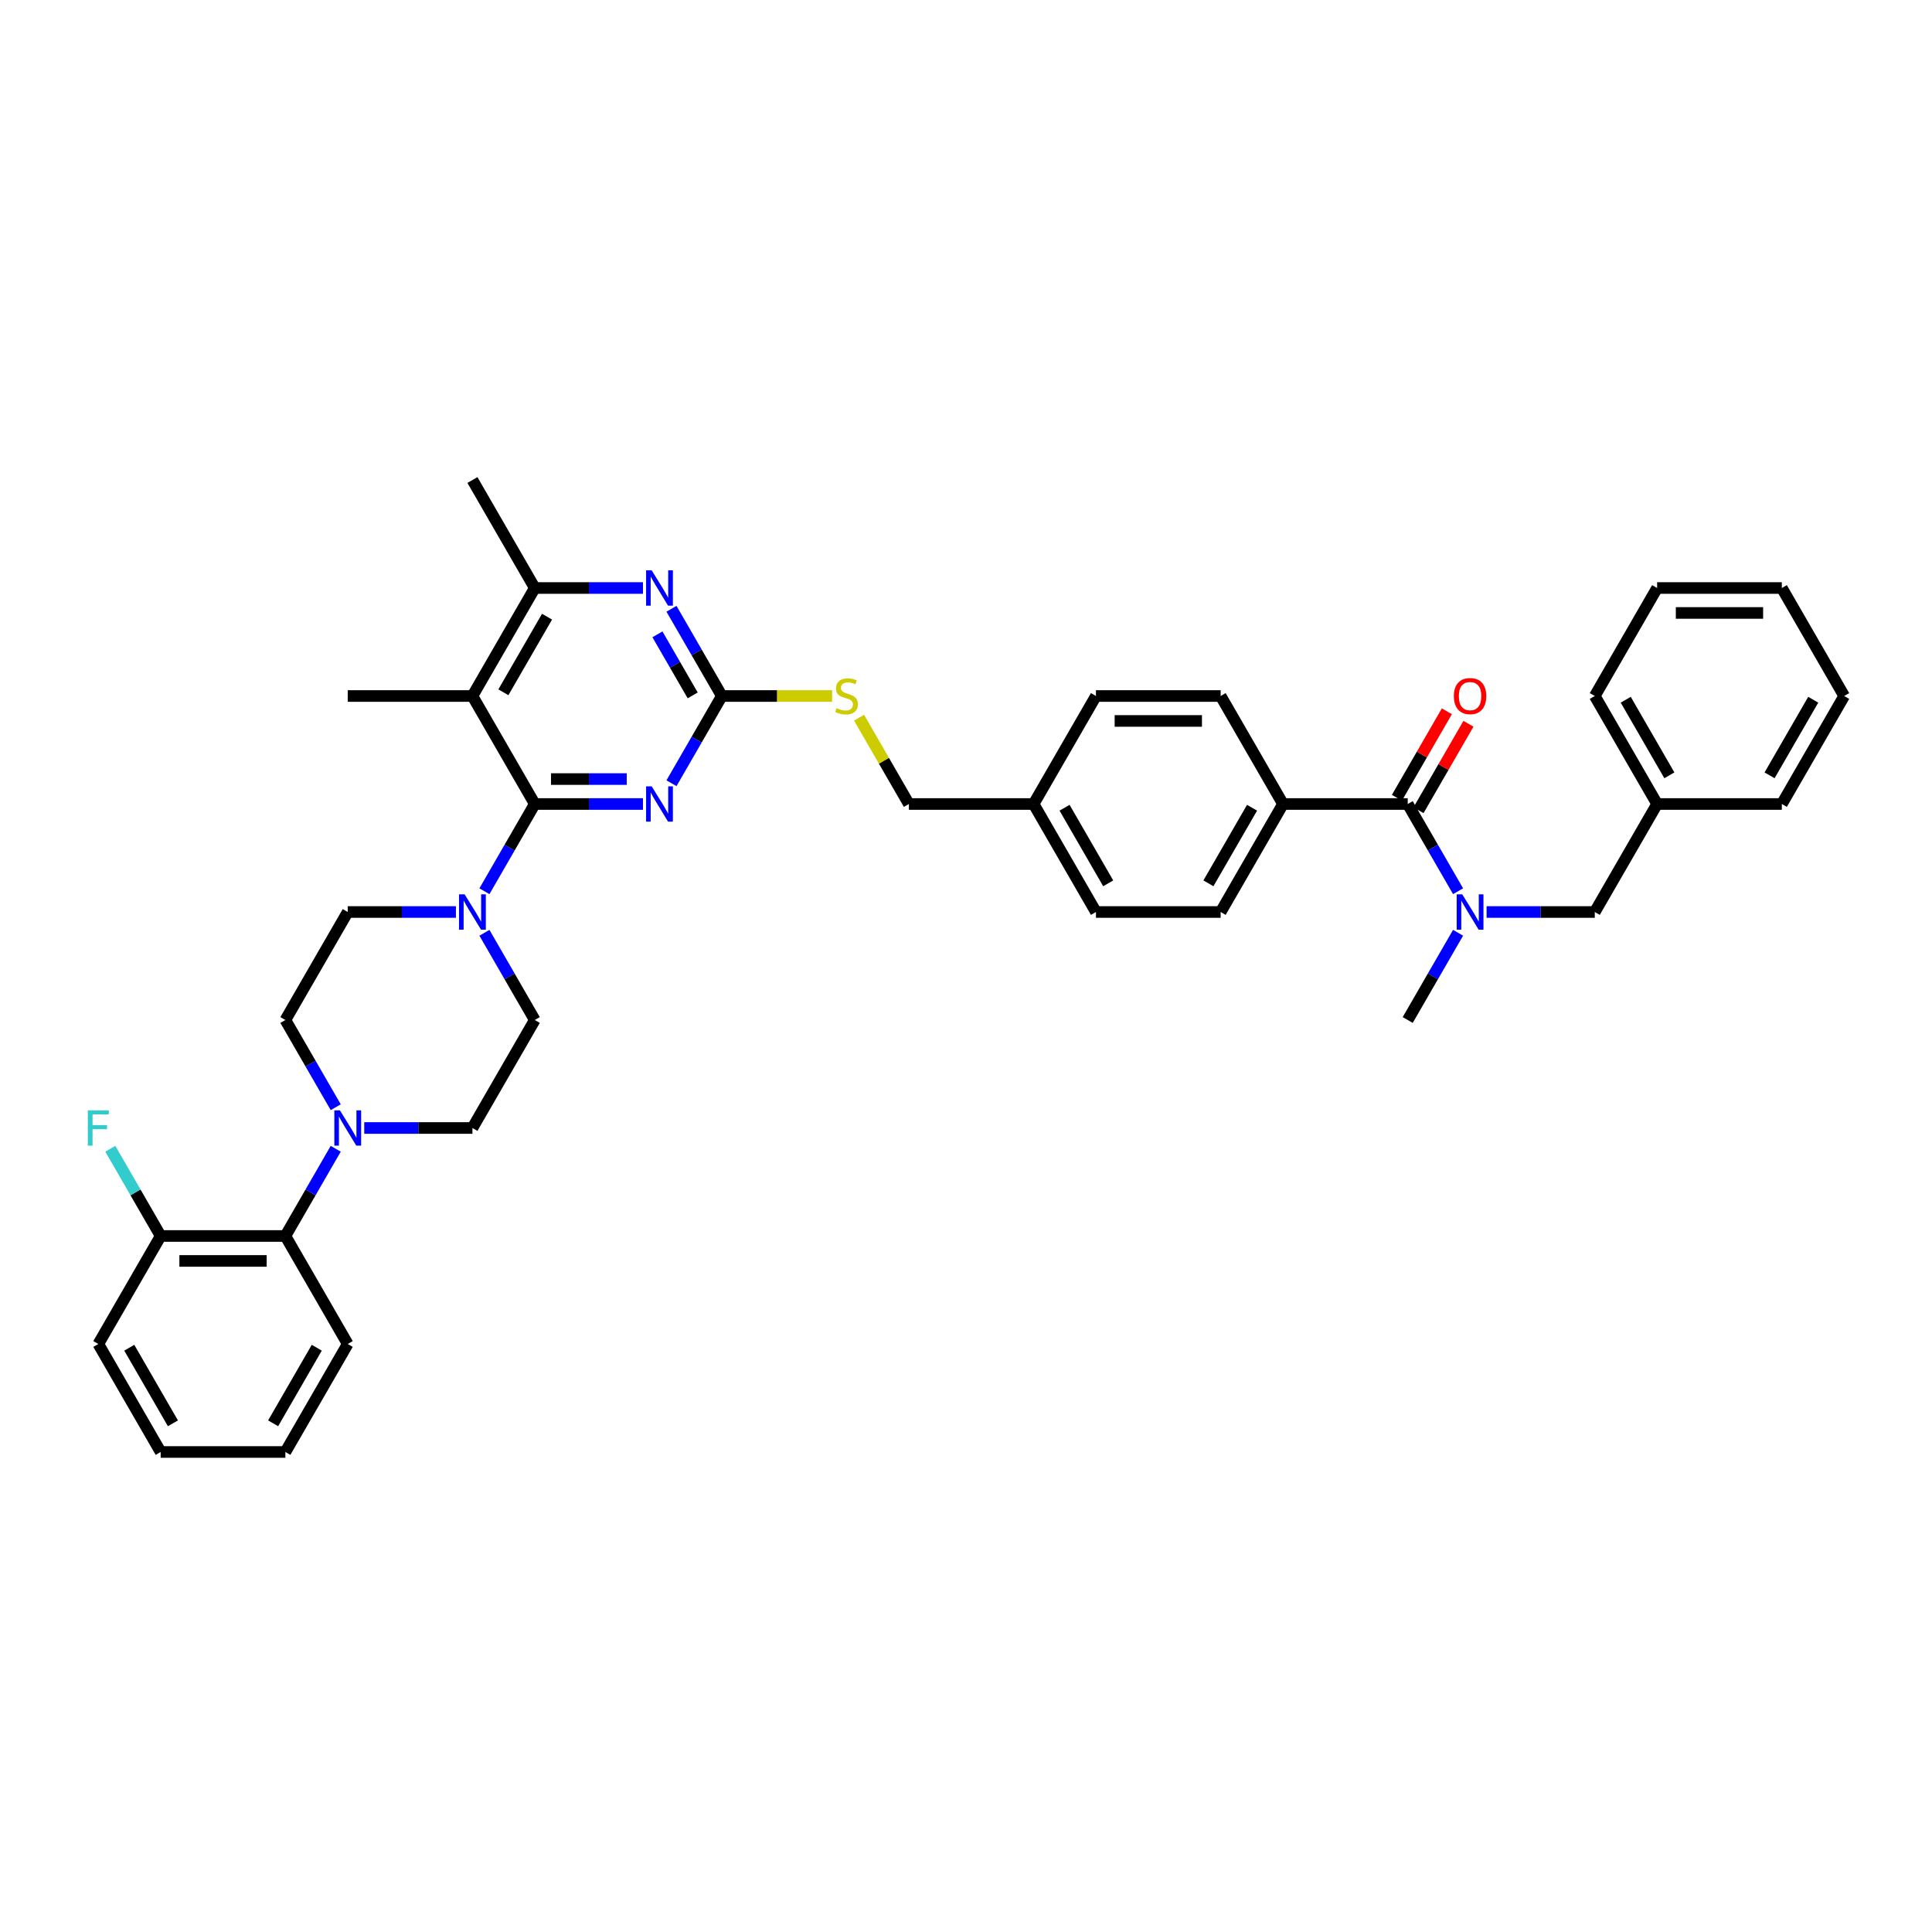 <?xml version='1.0' encoding='iso-8859-1'?>
<svg version='1.1' baseProfile='full'
              xmlns='http://www.w3.org/2000/svg'
                      xmlns:rdkit='http://www.rdkit.org/xml'
                      xmlns:xlink='http://www.w3.org/1999/xlink'
                  xml:space='preserve'
width='1000px' height='1000px' viewBox='0 0 1000 1000'>
<!-- END OF HEADER -->
<rect style='opacity:1.0;fill:#FFFFFF;stroke:none' width='1000' height='1000' x='0' y='0'> </rect>
<path class='bond-0' d='M 728.631,416.151 L 741.664,438.724' style='fill:none;fill-rule:evenodd;stroke:#000000;stroke-width:6px;stroke-linecap:butt;stroke-linejoin:miter;stroke-opacity:1' />
<path class='bond-0' d='M 741.664,438.724 L 754.696,461.297' style='fill:none;fill-rule:evenodd;stroke:#0000FF;stroke-width:6px;stroke-linecap:butt;stroke-linejoin:miter;stroke-opacity:1' />
<path class='bond-1' d='M 734.221,419.379 L 747.142,396.999' style='fill:none;fill-rule:evenodd;stroke:#000000;stroke-width:6px;stroke-linecap:butt;stroke-linejoin:miter;stroke-opacity:1' />
<path class='bond-1' d='M 747.142,396.999 L 760.063,374.62' style='fill:none;fill-rule:evenodd;stroke:#FF0000;stroke-width:6px;stroke-linecap:butt;stroke-linejoin:miter;stroke-opacity:1' />
<path class='bond-1' d='M 723.042,412.924 L 735.962,390.545' style='fill:none;fill-rule:evenodd;stroke:#000000;stroke-width:6px;stroke-linecap:butt;stroke-linejoin:miter;stroke-opacity:1' />
<path class='bond-1' d='M 735.962,390.545 L 748.883,368.165' style='fill:none;fill-rule:evenodd;stroke:#FF0000;stroke-width:6px;stroke-linecap:butt;stroke-linejoin:miter;stroke-opacity:1' />
<path class='bond-2' d='M 728.631,416.151 L 664.085,416.151' style='fill:none;fill-rule:evenodd;stroke:#000000;stroke-width:6px;stroke-linecap:butt;stroke-linejoin:miter;stroke-opacity:1' />
<path class='bond-3' d='M 754.696,482.804 L 741.664,505.377' style='fill:none;fill-rule:evenodd;stroke:#0000FF;stroke-width:6px;stroke-linecap:butt;stroke-linejoin:miter;stroke-opacity:1' />
<path class='bond-3' d='M 741.664,505.377 L 728.631,527.95' style='fill:none;fill-rule:evenodd;stroke:#000000;stroke-width:6px;stroke-linecap:butt;stroke-linejoin:miter;stroke-opacity:1' />
<path class='bond-4' d='M 769.451,472.05 L 797.451,472.05' style='fill:none;fill-rule:evenodd;stroke:#0000FF;stroke-width:6px;stroke-linecap:butt;stroke-linejoin:miter;stroke-opacity:1' />
<path class='bond-4' d='M 797.451,472.05 L 825.452,472.05' style='fill:none;fill-rule:evenodd;stroke:#000000;stroke-width:6px;stroke-linecap:butt;stroke-linejoin:miter;stroke-opacity:1' />
<path class='bond-5' d='M 954.545,360.252 L 922.272,416.151' style='fill:none;fill-rule:evenodd;stroke:#000000;stroke-width:6px;stroke-linecap:butt;stroke-linejoin:miter;stroke-opacity:1' />
<path class='bond-5' d='M 938.525,362.182 L 915.933,401.312' style='fill:none;fill-rule:evenodd;stroke:#000000;stroke-width:6px;stroke-linecap:butt;stroke-linejoin:miter;stroke-opacity:1' />
<path class='bond-6' d='M 954.545,360.252 L 922.272,304.353' style='fill:none;fill-rule:evenodd;stroke:#000000;stroke-width:6px;stroke-linecap:butt;stroke-linejoin:miter;stroke-opacity:1' />
<path class='bond-7' d='M 922.272,304.353 L 857.725,304.353' style='fill:none;fill-rule:evenodd;stroke:#000000;stroke-width:6px;stroke-linecap:butt;stroke-linejoin:miter;stroke-opacity:1' />
<path class='bond-7' d='M 912.59,317.262 L 867.407,317.262' style='fill:none;fill-rule:evenodd;stroke:#000000;stroke-width:6px;stroke-linecap:butt;stroke-linejoin:miter;stroke-opacity:1' />
<path class='bond-8' d='M 179.983,695.647 L 147.71,751.546' style='fill:none;fill-rule:evenodd;stroke:#000000;stroke-width:6px;stroke-linecap:butt;stroke-linejoin:miter;stroke-opacity:1' />
<path class='bond-8' d='M 163.962,697.577 L 141.371,736.707' style='fill:none;fill-rule:evenodd;stroke:#000000;stroke-width:6px;stroke-linecap:butt;stroke-linejoin:miter;stroke-opacity:1' />
<path class='bond-9' d='M 179.983,695.647 L 147.71,639.748' style='fill:none;fill-rule:evenodd;stroke:#000000;stroke-width:6px;stroke-linecap:butt;stroke-linejoin:miter;stroke-opacity:1' />
<path class='bond-10' d='M 250.739,482.804 L 263.771,505.377' style='fill:none;fill-rule:evenodd;stroke:#0000FF;stroke-width:6px;stroke-linecap:butt;stroke-linejoin:miter;stroke-opacity:1' />
<path class='bond-10' d='M 263.771,505.377 L 276.803,527.95' style='fill:none;fill-rule:evenodd;stroke:#000000;stroke-width:6px;stroke-linecap:butt;stroke-linejoin:miter;stroke-opacity:1' />
<path class='bond-11' d='M 250.739,461.297 L 263.771,438.724' style='fill:none;fill-rule:evenodd;stroke:#0000FF;stroke-width:6px;stroke-linecap:butt;stroke-linejoin:miter;stroke-opacity:1' />
<path class='bond-11' d='M 263.771,438.724 L 276.803,416.151' style='fill:none;fill-rule:evenodd;stroke:#000000;stroke-width:6px;stroke-linecap:butt;stroke-linejoin:miter;stroke-opacity:1' />
<path class='bond-12' d='M 235.984,472.05 L 207.984,472.05' style='fill:none;fill-rule:evenodd;stroke:#0000FF;stroke-width:6px;stroke-linecap:butt;stroke-linejoin:miter;stroke-opacity:1' />
<path class='bond-12' d='M 207.984,472.05 L 179.983,472.05' style='fill:none;fill-rule:evenodd;stroke:#000000;stroke-width:6px;stroke-linecap:butt;stroke-linejoin:miter;stroke-opacity:1' />
<path class='bond-13' d='M 147.71,751.546 L 83.163,751.546' style='fill:none;fill-rule:evenodd;stroke:#000000;stroke-width:6px;stroke-linecap:butt;stroke-linejoin:miter;stroke-opacity:1' />
<path class='bond-14' d='M 430.696,360.252 L 402.16,360.252' style='fill:none;fill-rule:evenodd;stroke:#CCCC00;stroke-width:6px;stroke-linecap:butt;stroke-linejoin:miter;stroke-opacity:1' />
<path class='bond-14' d='M 402.16,360.252 L 373.624,360.252' style='fill:none;fill-rule:evenodd;stroke:#000000;stroke-width:6px;stroke-linecap:butt;stroke-linejoin:miter;stroke-opacity:1' />
<path class='bond-15' d='M 444.647,371.47 L 457.546,393.811' style='fill:none;fill-rule:evenodd;stroke:#CCCC00;stroke-width:6px;stroke-linecap:butt;stroke-linejoin:miter;stroke-opacity:1' />
<path class='bond-15' d='M 457.546,393.811 L 470.444,416.151' style='fill:none;fill-rule:evenodd;stroke:#000000;stroke-width:6px;stroke-linecap:butt;stroke-linejoin:miter;stroke-opacity:1' />
<path class='bond-16' d='M 244.53,360.252 L 276.803,304.353' style='fill:none;fill-rule:evenodd;stroke:#000000;stroke-width:6px;stroke-linecap:butt;stroke-linejoin:miter;stroke-opacity:1' />
<path class='bond-16' d='M 260.551,358.322 L 283.142,319.192' style='fill:none;fill-rule:evenodd;stroke:#000000;stroke-width:6px;stroke-linecap:butt;stroke-linejoin:miter;stroke-opacity:1' />
<path class='bond-17' d='M 244.53,360.252 L 276.803,416.151' style='fill:none;fill-rule:evenodd;stroke:#000000;stroke-width:6px;stroke-linecap:butt;stroke-linejoin:miter;stroke-opacity:1' />
<path class='bond-18' d='M 244.53,360.252 L 179.983,360.252' style='fill:none;fill-rule:evenodd;stroke:#000000;stroke-width:6px;stroke-linecap:butt;stroke-linejoin:miter;stroke-opacity:1' />
<path class='bond-19' d='M 276.803,304.353 L 244.53,248.454' style='fill:none;fill-rule:evenodd;stroke:#000000;stroke-width:6px;stroke-linecap:butt;stroke-linejoin:miter;stroke-opacity:1' />
<path class='bond-20' d='M 276.803,304.353 L 304.804,304.353' style='fill:none;fill-rule:evenodd;stroke:#000000;stroke-width:6px;stroke-linecap:butt;stroke-linejoin:miter;stroke-opacity:1' />
<path class='bond-20' d='M 304.804,304.353 L 332.804,304.353' style='fill:none;fill-rule:evenodd;stroke:#0000FF;stroke-width:6px;stroke-linecap:butt;stroke-linejoin:miter;stroke-opacity:1' />
<path class='bond-21' d='M 347.559,315.106 L 360.591,337.679' style='fill:none;fill-rule:evenodd;stroke:#0000FF;stroke-width:6px;stroke-linecap:butt;stroke-linejoin:miter;stroke-opacity:1' />
<path class='bond-21' d='M 360.591,337.679 L 373.624,360.252' style='fill:none;fill-rule:evenodd;stroke:#000000;stroke-width:6px;stroke-linecap:butt;stroke-linejoin:miter;stroke-opacity:1' />
<path class='bond-21' d='M 340.289,328.333 L 349.411,344.134' style='fill:none;fill-rule:evenodd;stroke:#0000FF;stroke-width:6px;stroke-linecap:butt;stroke-linejoin:miter;stroke-opacity:1' />
<path class='bond-21' d='M 349.411,344.134 L 358.534,359.935' style='fill:none;fill-rule:evenodd;stroke:#000000;stroke-width:6px;stroke-linecap:butt;stroke-linejoin:miter;stroke-opacity:1' />
<path class='bond-22' d='M 373.624,360.252 L 360.591,382.825' style='fill:none;fill-rule:evenodd;stroke:#000000;stroke-width:6px;stroke-linecap:butt;stroke-linejoin:miter;stroke-opacity:1' />
<path class='bond-22' d='M 360.591,382.825 L 347.559,405.398' style='fill:none;fill-rule:evenodd;stroke:#0000FF;stroke-width:6px;stroke-linecap:butt;stroke-linejoin:miter;stroke-opacity:1' />
<path class='bond-23' d='M 332.804,416.151 L 304.804,416.151' style='fill:none;fill-rule:evenodd;stroke:#0000FF;stroke-width:6px;stroke-linecap:butt;stroke-linejoin:miter;stroke-opacity:1' />
<path class='bond-23' d='M 304.804,416.151 L 276.803,416.151' style='fill:none;fill-rule:evenodd;stroke:#000000;stroke-width:6px;stroke-linecap:butt;stroke-linejoin:miter;stroke-opacity:1' />
<path class='bond-23' d='M 324.404,403.242 L 304.804,403.242' style='fill:none;fill-rule:evenodd;stroke:#0000FF;stroke-width:6px;stroke-linecap:butt;stroke-linejoin:miter;stroke-opacity:1' />
<path class='bond-23' d='M 304.804,403.242 L 285.204,403.242' style='fill:none;fill-rule:evenodd;stroke:#000000;stroke-width:6px;stroke-linecap:butt;stroke-linejoin:miter;stroke-opacity:1' />
<path class='bond-24' d='M 567.264,472.05 L 534.991,416.151' style='fill:none;fill-rule:evenodd;stroke:#000000;stroke-width:6px;stroke-linecap:butt;stroke-linejoin:miter;stroke-opacity:1' />
<path class='bond-24' d='M 573.603,457.211 L 551.012,418.081' style='fill:none;fill-rule:evenodd;stroke:#000000;stroke-width:6px;stroke-linecap:butt;stroke-linejoin:miter;stroke-opacity:1' />
<path class='bond-25' d='M 567.264,472.05 L 631.811,472.05' style='fill:none;fill-rule:evenodd;stroke:#000000;stroke-width:6px;stroke-linecap:butt;stroke-linejoin:miter;stroke-opacity:1' />
<path class='bond-26' d='M 534.991,416.151 L 567.264,360.252' style='fill:none;fill-rule:evenodd;stroke:#000000;stroke-width:6px;stroke-linecap:butt;stroke-linejoin:miter;stroke-opacity:1' />
<path class='bond-27' d='M 534.991,416.151 L 470.444,416.151' style='fill:none;fill-rule:evenodd;stroke:#000000;stroke-width:6px;stroke-linecap:butt;stroke-linejoin:miter;stroke-opacity:1' />
<path class='bond-28' d='M 567.264,360.252 L 631.811,360.252' style='fill:none;fill-rule:evenodd;stroke:#000000;stroke-width:6px;stroke-linecap:butt;stroke-linejoin:miter;stroke-opacity:1' />
<path class='bond-28' d='M 576.946,373.161 L 622.129,373.161' style='fill:none;fill-rule:evenodd;stroke:#000000;stroke-width:6px;stroke-linecap:butt;stroke-linejoin:miter;stroke-opacity:1' />
<path class='bond-29' d='M 631.811,360.252 L 664.085,416.151' style='fill:none;fill-rule:evenodd;stroke:#000000;stroke-width:6px;stroke-linecap:butt;stroke-linejoin:miter;stroke-opacity:1' />
<path class='bond-30' d='M 664.085,416.151 L 631.811,472.05' style='fill:none;fill-rule:evenodd;stroke:#000000;stroke-width:6px;stroke-linecap:butt;stroke-linejoin:miter;stroke-opacity:1' />
<path class='bond-30' d='M 648.064,418.081 L 625.472,457.211' style='fill:none;fill-rule:evenodd;stroke:#000000;stroke-width:6px;stroke-linecap:butt;stroke-linejoin:miter;stroke-opacity:1' />
<path class='bond-31' d='M 83.163,751.546 L 50.889,695.647' style='fill:none;fill-rule:evenodd;stroke:#000000;stroke-width:6px;stroke-linecap:butt;stroke-linejoin:miter;stroke-opacity:1' />
<path class='bond-31' d='M 89.502,736.707 L 66.91,697.577' style='fill:none;fill-rule:evenodd;stroke:#000000;stroke-width:6px;stroke-linecap:butt;stroke-linejoin:miter;stroke-opacity:1' />
<path class='bond-32' d='M 50.889,695.647 L 83.163,639.748' style='fill:none;fill-rule:evenodd;stroke:#000000;stroke-width:6px;stroke-linecap:butt;stroke-linejoin:miter;stroke-opacity:1' />
<path class='bond-33' d='M 83.163,639.748 L 147.71,639.748' style='fill:none;fill-rule:evenodd;stroke:#000000;stroke-width:6px;stroke-linecap:butt;stroke-linejoin:miter;stroke-opacity:1' />
<path class='bond-33' d='M 92.845,652.657 L 138.028,652.657' style='fill:none;fill-rule:evenodd;stroke:#000000;stroke-width:6px;stroke-linecap:butt;stroke-linejoin:miter;stroke-opacity:1' />
<path class='bond-34' d='M 83.163,639.748 L 70.13,617.175' style='fill:none;fill-rule:evenodd;stroke:#000000;stroke-width:6px;stroke-linecap:butt;stroke-linejoin:miter;stroke-opacity:1' />
<path class='bond-34' d='M 70.13,617.175 L 57.098,594.602' style='fill:none;fill-rule:evenodd;stroke:#33CCCC;stroke-width:6px;stroke-linecap:butt;stroke-linejoin:miter;stroke-opacity:1' />
<path class='bond-35' d='M 147.71,639.748 L 160.742,617.175' style='fill:none;fill-rule:evenodd;stroke:#000000;stroke-width:6px;stroke-linecap:butt;stroke-linejoin:miter;stroke-opacity:1' />
<path class='bond-35' d='M 160.742,617.175 L 173.775,594.602' style='fill:none;fill-rule:evenodd;stroke:#0000FF;stroke-width:6px;stroke-linecap:butt;stroke-linejoin:miter;stroke-opacity:1' />
<path class='bond-36' d='M 188.529,583.849 L 216.53,583.849' style='fill:none;fill-rule:evenodd;stroke:#0000FF;stroke-width:6px;stroke-linecap:butt;stroke-linejoin:miter;stroke-opacity:1' />
<path class='bond-36' d='M 216.53,583.849 L 244.53,583.849' style='fill:none;fill-rule:evenodd;stroke:#000000;stroke-width:6px;stroke-linecap:butt;stroke-linejoin:miter;stroke-opacity:1' />
<path class='bond-37' d='M 173.775,573.095 L 160.742,550.522' style='fill:none;fill-rule:evenodd;stroke:#0000FF;stroke-width:6px;stroke-linecap:butt;stroke-linejoin:miter;stroke-opacity:1' />
<path class='bond-37' d='M 160.742,550.522 L 147.71,527.95' style='fill:none;fill-rule:evenodd;stroke:#000000;stroke-width:6px;stroke-linecap:butt;stroke-linejoin:miter;stroke-opacity:1' />
<path class='bond-38' d='M 244.53,583.849 L 276.803,527.95' style='fill:none;fill-rule:evenodd;stroke:#000000;stroke-width:6px;stroke-linecap:butt;stroke-linejoin:miter;stroke-opacity:1' />
<path class='bond-39' d='M 179.983,472.05 L 147.71,527.95' style='fill:none;fill-rule:evenodd;stroke:#000000;stroke-width:6px;stroke-linecap:butt;stroke-linejoin:miter;stroke-opacity:1' />
<path class='bond-40' d='M 857.725,304.353 L 825.452,360.252' style='fill:none;fill-rule:evenodd;stroke:#000000;stroke-width:6px;stroke-linecap:butt;stroke-linejoin:miter;stroke-opacity:1' />
<path class='bond-41' d='M 825.452,360.252 L 857.725,416.151' style='fill:none;fill-rule:evenodd;stroke:#000000;stroke-width:6px;stroke-linecap:butt;stroke-linejoin:miter;stroke-opacity:1' />
<path class='bond-41' d='M 841.473,362.182 L 864.064,401.312' style='fill:none;fill-rule:evenodd;stroke:#000000;stroke-width:6px;stroke-linecap:butt;stroke-linejoin:miter;stroke-opacity:1' />
<path class='bond-42' d='M 857.725,416.151 L 922.272,416.151' style='fill:none;fill-rule:evenodd;stroke:#000000;stroke-width:6px;stroke-linecap:butt;stroke-linejoin:miter;stroke-opacity:1' />
<path class='bond-43' d='M 857.725,416.151 L 825.452,472.05' style='fill:none;fill-rule:evenodd;stroke:#000000;stroke-width:6px;stroke-linecap:butt;stroke-linejoin:miter;stroke-opacity:1' />
<path  class='atom-1' d='M 756.864 462.911
L 762.854 472.593
Q 763.448 473.548, 764.403 475.278
Q 765.359 477.008, 765.41 477.111
L 765.41 462.911
L 767.837 462.911
L 767.837 481.19
L 765.333 481.19
L 758.904 470.605
Q 758.155 469.365, 757.355 467.945
Q 756.58 466.525, 756.348 466.086
L 756.348 481.19
L 753.973 481.19
L 753.973 462.911
L 756.864 462.911
' fill='#0000FF'/>
<path  class='atom-2' d='M 752.514 360.304
Q 752.514 355.914, 754.683 353.462
Q 756.851 351.009, 760.905 351.009
Q 764.958 351.009, 767.127 353.462
Q 769.296 355.914, 769.296 360.304
Q 769.296 364.744, 767.101 367.275
Q 764.907 369.779, 760.905 369.779
Q 756.877 369.779, 754.683 367.275
Q 752.514 364.77, 752.514 360.304
M 760.905 367.714
Q 763.693 367.714, 765.191 365.855
Q 766.714 363.97, 766.714 360.304
Q 766.714 356.715, 765.191 354.907
Q 763.693 353.074, 760.905 353.074
Q 758.116 353.074, 756.593 354.882
Q 755.096 356.689, 755.096 360.304
Q 755.096 363.996, 756.593 365.855
Q 758.116 367.714, 760.905 367.714
' fill='#FF0000'/>
<path  class='atom-6' d='M 240.489 462.911
L 246.479 472.593
Q 247.073 473.548, 248.028 475.278
Q 248.984 477.008, 249.035 477.111
L 249.035 462.911
L 251.462 462.911
L 251.462 481.19
L 248.958 481.19
L 242.529 470.605
Q 241.78 469.365, 240.98 467.945
Q 240.205 466.525, 239.973 466.086
L 239.973 481.19
L 237.598 481.19
L 237.598 462.911
L 240.489 462.911
' fill='#0000FF'/>
<path  class='atom-8' d='M 433.007 366.526
Q 433.213 366.603, 434.065 366.965
Q 434.917 367.326, 435.847 367.559
Q 436.802 367.765, 437.732 367.765
Q 439.461 367.765, 440.468 366.939
Q 441.475 366.087, 441.475 364.615
Q 441.475 363.608, 440.959 362.989
Q 440.468 362.369, 439.694 362.033
Q 438.919 361.698, 437.628 361.311
Q 436.002 360.82, 435.021 360.355
Q 434.065 359.89, 433.368 358.909
Q 432.697 357.928, 432.697 356.276
Q 432.697 353.978, 434.246 352.558
Q 435.821 351.138, 438.919 351.138
Q 441.036 351.138, 443.438 352.145
L 442.844 354.133
Q 440.649 353.229, 438.997 353.229
Q 437.215 353.229, 436.234 353.978
Q 435.253 354.701, 435.279 355.966
Q 435.279 356.947, 435.769 357.541
Q 436.286 358.135, 437.009 358.47
Q 437.757 358.806, 438.997 359.193
Q 440.649 359.71, 441.63 360.226
Q 442.611 360.743, 443.308 361.801
Q 444.031 362.834, 444.031 364.615
Q 444.031 367.146, 442.327 368.514
Q 440.649 369.857, 437.835 369.857
Q 436.208 369.857, 434.969 369.495
Q 433.756 369.159, 432.31 368.566
L 433.007 366.526
' fill='#CCCC00'/>
<path  class='atom-11' d='M 337.31 295.213
L 343.3 304.895
Q 343.893 305.85, 344.849 307.58
Q 345.804 309.31, 345.856 309.413
L 345.856 295.213
L 348.283 295.213
L 348.283 313.493
L 345.778 313.493
L 339.349 302.907
Q 338.601 301.668, 337.8 300.248
Q 337.026 298.828, 336.793 298.389
L 336.793 313.493
L 334.418 313.493
L 334.418 295.213
L 337.31 295.213
' fill='#0000FF'/>
<path  class='atom-13' d='M 337.31 407.011
L 343.3 416.693
Q 343.893 417.649, 344.849 419.379
Q 345.804 421.108, 345.856 421.212
L 345.856 407.011
L 348.283 407.011
L 348.283 425.291
L 345.778 425.291
L 339.349 414.705
Q 338.601 413.466, 337.8 412.046
Q 337.026 410.626, 336.793 410.187
L 336.793 425.291
L 334.418 425.291
L 334.418 407.011
L 337.31 407.011
' fill='#0000FF'/>
<path  class='atom-28' d='M 175.942 574.709
L 181.932 584.391
Q 182.526 585.346, 183.482 587.076
Q 184.437 588.806, 184.488 588.909
L 184.488 574.709
L 186.915 574.709
L 186.915 592.989
L 184.411 592.989
L 177.982 582.403
Q 177.233 581.164, 176.433 579.744
Q 175.658 578.324, 175.426 577.885
L 175.426 592.989
L 173.051 592.989
L 173.051 574.709
L 175.942 574.709
' fill='#0000FF'/>
<path  class='atom-33' d='M 45.455 574.709
L 56.324 574.709
L 56.324 576.8
L 47.907 576.8
L 47.907 582.351
L 55.395 582.351
L 55.395 584.468
L 47.907 584.468
L 47.907 592.989
L 45.455 592.989
L 45.455 574.709
' fill='#33CCCC'/>
</svg>
